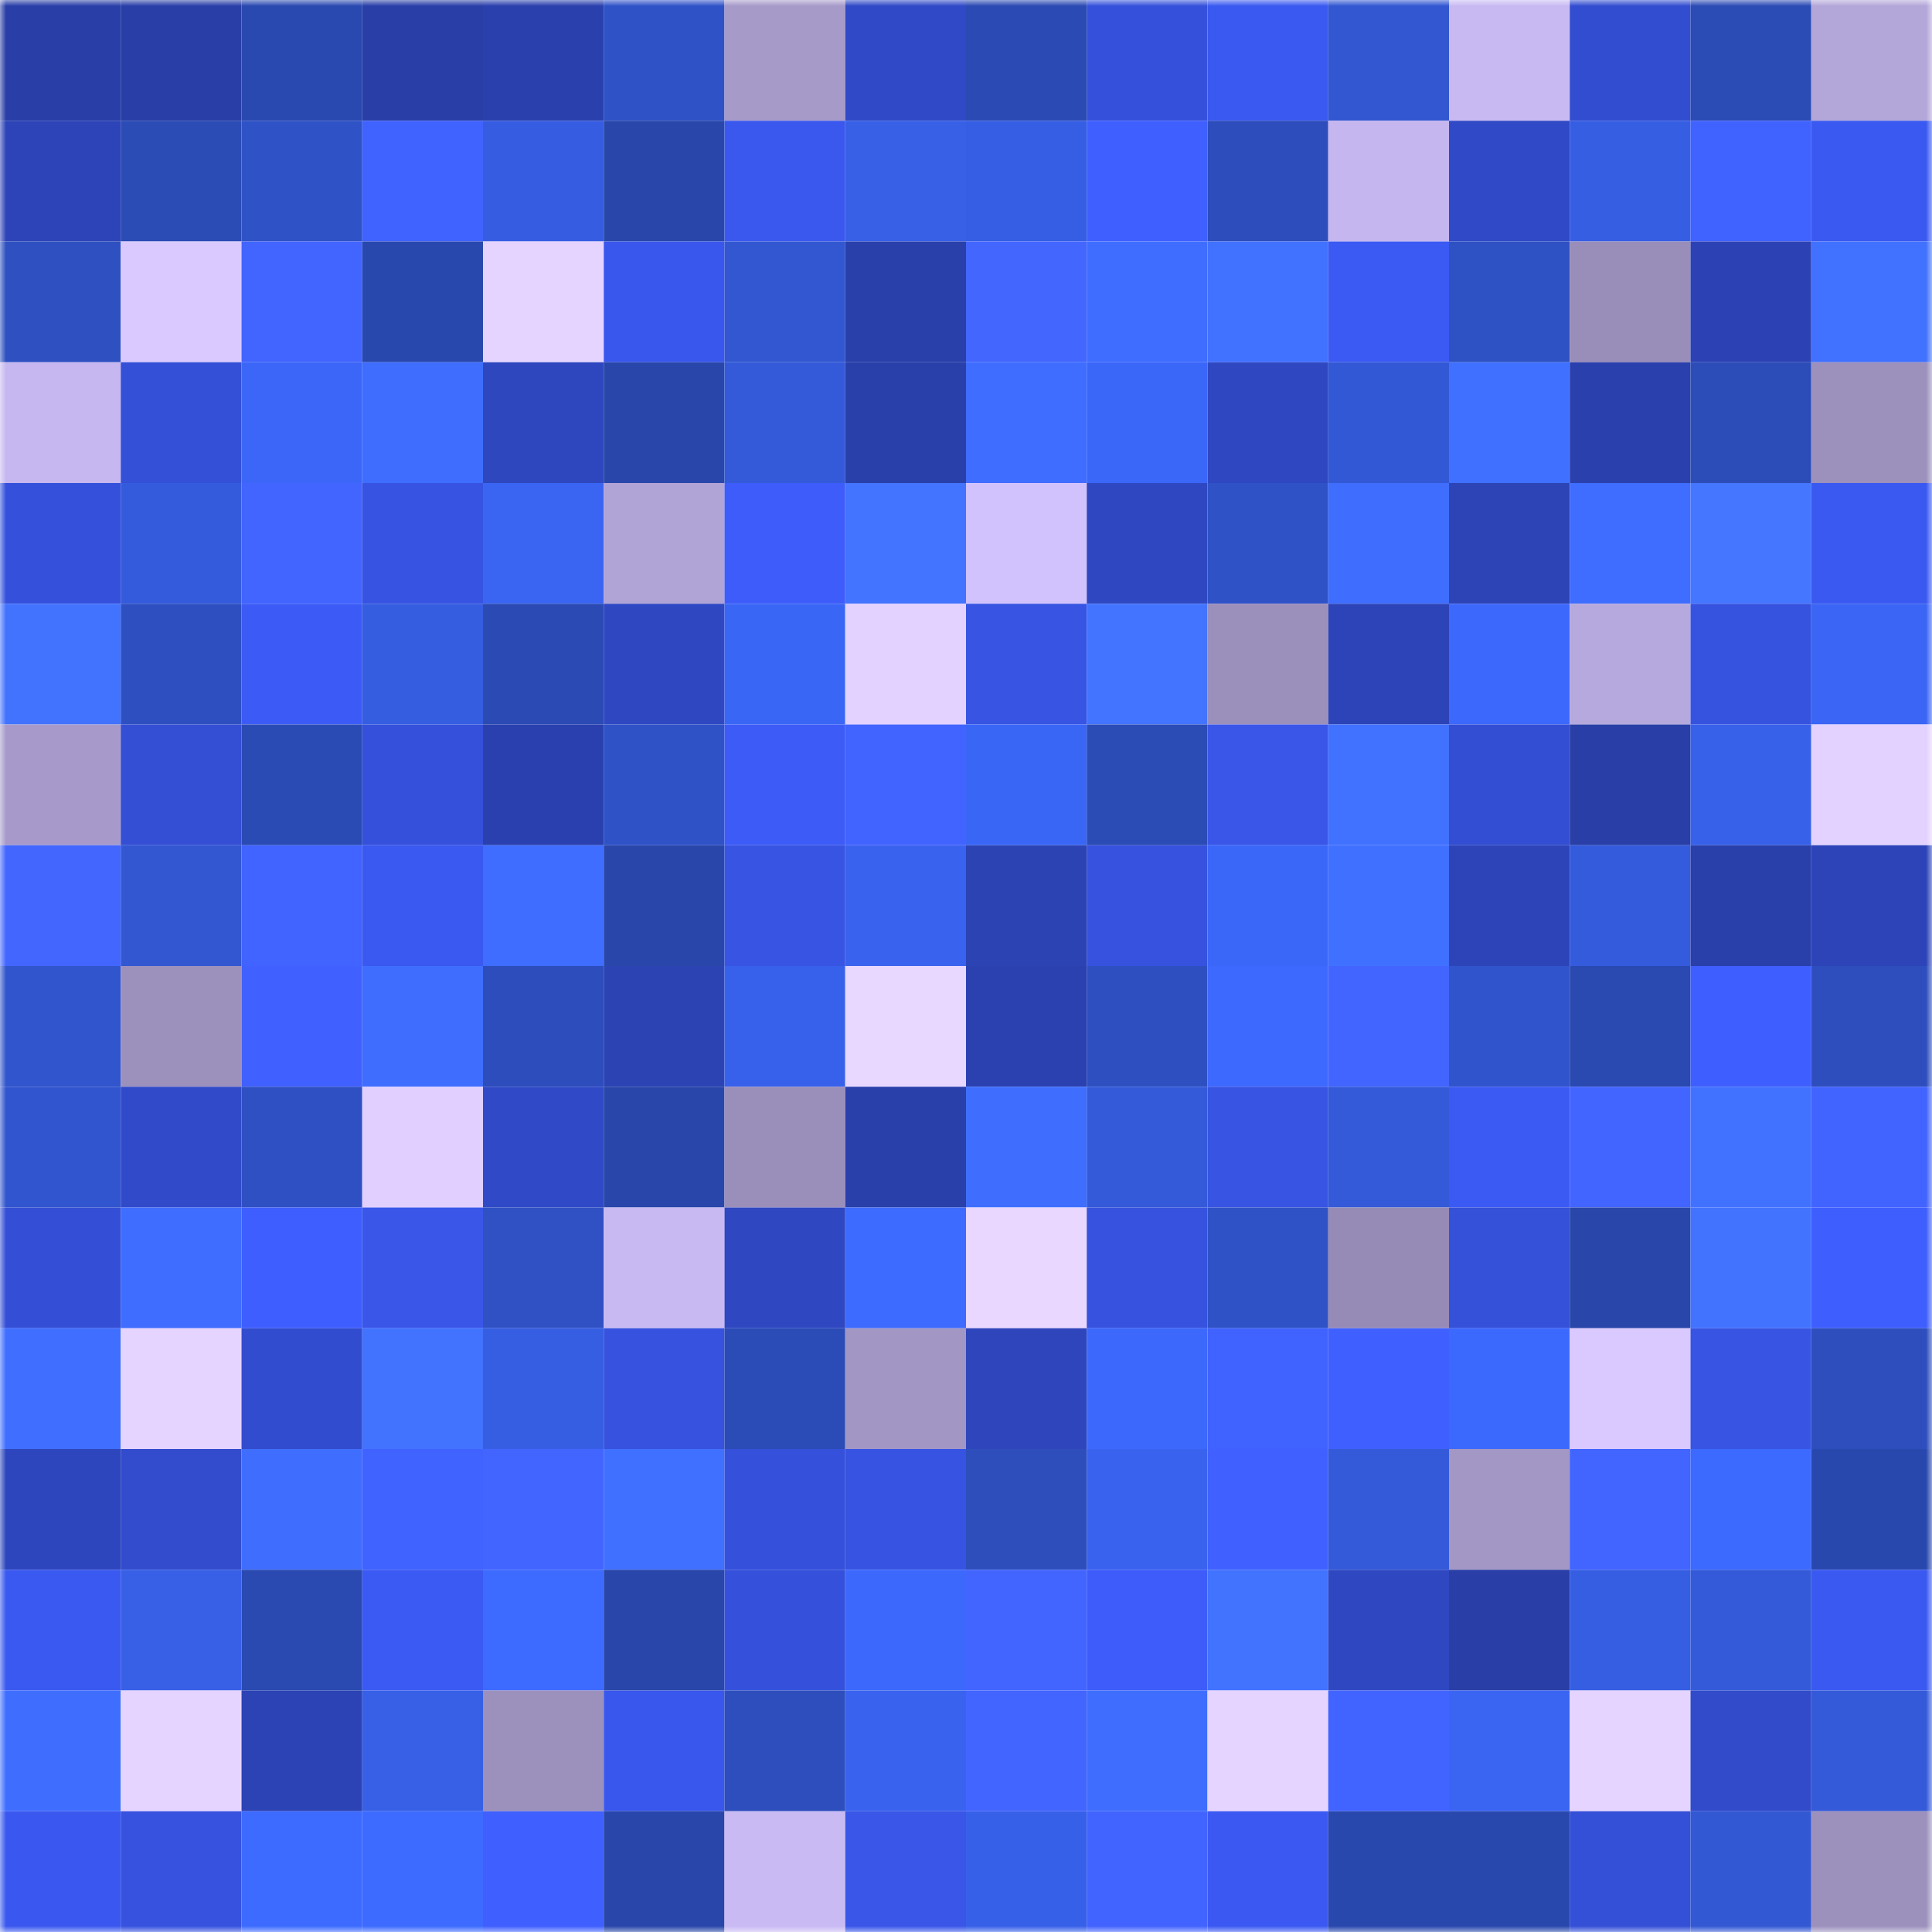 <svg viewBox="0 0 160 160" fill="none" role="img" xmlns="http://www.w3.org/2000/svg" width="240" height="240" name="ethereum%2C0x7388461946e53cf4cfb7f85d4ad65ef0c9fba65e"><mask id="1908114436" mask-type="alpha" maskUnits="userSpaceOnUse" x="0" y="0" width="160" height="160"><rect width="160" height="160" fill="#FFFFFF"></rect></mask><g mask="url(#1908114436)"><rect x="0" y="0" width="10" height="10" fill="#293ea7"></rect><rect x="10" y="0" width="10" height="10" fill="#293ea7"></rect><rect x="20" y="0" width="10" height="10" fill="#2a49b0"></rect><rect x="30" y="0" width="10" height="10" fill="#293ea7"></rect><rect x="40" y="0" width="10" height="10" fill="#2a40ad"></rect><rect x="50" y="0" width="10" height="10" fill="#2f52c7"></rect><rect x="60" y="0" width="10" height="10" fill="#a69ac9"></rect><rect x="70" y="0" width="10" height="10" fill="#3049c6"></rect><rect x="80" y="0" width="10" height="10" fill="#2b4ab3"></rect><rect x="90" y="0" width="10" height="10" fill="#3551db"></rect><rect x="100" y="0" width="10" height="10" fill="#3a59f0"></rect><rect x="110" y="0" width="10" height="10" fill="#3257d1"></rect><rect x="120" y="0" width="10" height="10" fill="#c8b9f3"></rect><rect x="130" y="0" width="10" height="10" fill="#334dd0"></rect><rect x="140" y="0" width="10" height="10" fill="#2b4bb5"></rect><rect x="150" y="0" width="10" height="10" fill="#b3a6d9"></rect><rect x="0" y="10" width="10" height="10" fill="#2d44b8"></rect><rect x="10" y="10" width="10" height="10" fill="#2b4bb5"></rect><rect x="20" y="10" width="10" height="10" fill="#2f52c6"></rect><rect x="30" y="10" width="10" height="10" fill="#4062ff"></rect><rect x="40" y="10" width="10" height="10" fill="#365de1"></rect><rect x="50" y="10" width="10" height="10" fill="#2947aa"></rect><rect x="60" y="10" width="10" height="10" fill="#3a58ee"></rect><rect x="70" y="10" width="10" height="10" fill="#3760e7"></rect><rect x="80" y="10" width="10" height="10" fill="#365ee4"></rect><rect x="90" y="10" width="10" height="10" fill="#3f5fff"></rect><rect x="100" y="10" width="10" height="10" fill="#2c4dbb"></rect><rect x="110" y="10" width="10" height="10" fill="#c5b6ef"></rect><rect x="120" y="10" width="10" height="10" fill="#3049c6"></rect><rect x="130" y="10" width="10" height="10" fill="#365ee3"></rect><rect x="140" y="10" width="10" height="10" fill="#4062ff"></rect><rect x="150" y="10" width="10" height="10" fill="#3a59f0"></rect><rect x="0" y="20" width="10" height="10" fill="#2e50c0"></rect><rect x="10" y="20" width="10" height="10" fill="#dac9ff"></rect><rect x="20" y="20" width="10" height="10" fill="#4264ff"></rect><rect x="30" y="20" width="10" height="10" fill="#2948ae"></rect><rect x="40" y="20" width="10" height="10" fill="#e5d4ff"></rect><rect x="50" y="20" width="10" height="10" fill="#3957ec"></rect><rect x="60" y="20" width="10" height="10" fill="#3257d1"></rect><rect x="70" y="20" width="10" height="10" fill="#293faa"></rect><rect x="80" y="20" width="10" height="10" fill="#4366ff"></rect><rect x="90" y="20" width="10" height="10" fill="#3f6dff"></rect><rect x="100" y="20" width="10" height="10" fill="#4171ff"></rect><rect x="110" y="20" width="10" height="10" fill="#3b5af3"></rect><rect x="120" y="20" width="10" height="10" fill="#2e51c3"></rect><rect x="130" y="20" width="10" height="10" fill="#998db9"></rect><rect x="140" y="20" width="10" height="10" fill="#2c42b4"></rect><rect x="150" y="20" width="10" height="10" fill="#4171ff"></rect><rect x="0" y="30" width="10" height="10" fill="#c6b7f0"></rect><rect x="10" y="30" width="10" height="10" fill="#3450d7"></rect><rect x="20" y="30" width="10" height="10" fill="#3b66f7"></rect><rect x="30" y="30" width="10" height="10" fill="#3f6eff"></rect><rect x="40" y="30" width="10" height="10" fill="#2e46be"></rect><rect x="50" y="30" width="10" height="10" fill="#2947aa"></rect><rect x="60" y="30" width="10" height="10" fill="#345ad9"></rect><rect x="70" y="30" width="10" height="10" fill="#293faa"></rect><rect x="80" y="30" width="10" height="10" fill="#3f6dff"></rect><rect x="90" y="30" width="10" height="10" fill="#3b67f9"></rect><rect x="100" y="30" width="10" height="10" fill="#2f47c1"></rect><rect x="110" y="30" width="10" height="10" fill="#3358d5"></rect><rect x="120" y="30" width="10" height="10" fill="#4070ff"></rect><rect x="130" y="30" width="10" height="10" fill="#2a40ad"></rect><rect x="140" y="30" width="10" height="10" fill="#2c4cb8"></rect><rect x="150" y="30" width="10" height="10" fill="#9c90bd"></rect><rect x="0" y="40" width="10" height="10" fill="#3551dc"></rect><rect x="10" y="40" width="10" height="10" fill="#345bdc"></rect><rect x="20" y="40" width="10" height="10" fill="#4265ff"></rect><rect x="30" y="40" width="10" height="10" fill="#3753e2"></rect><rect x="40" y="40" width="10" height="10" fill="#3a65f3"></rect><rect x="50" y="40" width="10" height="10" fill="#b0a3d6"></rect><rect x="60" y="40" width="10" height="10" fill="#3d5cfa"></rect><rect x="70" y="40" width="10" height="10" fill="#4374ff"></rect><rect x="80" y="40" width="10" height="10" fill="#d1c2fe"></rect><rect x="90" y="40" width="10" height="10" fill="#2f48c2"></rect><rect x="100" y="40" width="10" height="10" fill="#2f52c7"></rect><rect x="110" y="40" width="10" height="10" fill="#3f6eff"></rect><rect x="120" y="40" width="10" height="10" fill="#2d44b7"></rect><rect x="130" y="40" width="10" height="10" fill="#3f6dff"></rect><rect x="140" y="40" width="10" height="10" fill="#4476ff"></rect><rect x="150" y="40" width="10" height="10" fill="#3a59f0"></rect><rect x="0" y="50" width="10" height="10" fill="#4273ff"></rect><rect x="10" y="50" width="10" height="10" fill="#2e4fc0"></rect><rect x="20" y="50" width="10" height="10" fill="#3c5bf6"></rect><rect x="30" y="50" width="10" height="10" fill="#355de0"></rect><rect x="40" y="50" width="10" height="10" fill="#2b4ab4"></rect><rect x="50" y="50" width="10" height="10" fill="#2f48c2"></rect><rect x="60" y="50" width="10" height="10" fill="#3a66f5"></rect><rect x="70" y="50" width="10" height="10" fill="#e3d2ff"></rect><rect x="80" y="50" width="10" height="10" fill="#3754e3"></rect><rect x="90" y="50" width="10" height="10" fill="#4374ff"></rect><rect x="100" y="50" width="10" height="10" fill="#9b8fbc"></rect><rect x="110" y="50" width="10" height="10" fill="#2d44b8"></rect><rect x="120" y="50" width="10" height="10" fill="#3c68fc"></rect><rect x="130" y="50" width="10" height="10" fill="#b6a9dd"></rect><rect x="140" y="50" width="10" height="10" fill="#3653e0"></rect><rect x="150" y="50" width="10" height="10" fill="#3a65f5"></rect><rect x="0" y="60" width="10" height="10" fill="#a79aca"></rect><rect x="10" y="60" width="10" height="10" fill="#344ed4"></rect><rect x="20" y="60" width="10" height="10" fill="#2b4bb4"></rect><rect x="30" y="60" width="10" height="10" fill="#3551db"></rect><rect x="40" y="60" width="10" height="10" fill="#2a40ae"></rect><rect x="50" y="60" width="10" height="10" fill="#2f52c7"></rect><rect x="60" y="60" width="10" height="10" fill="#3c5bf7"></rect><rect x="70" y="60" width="10" height="10" fill="#4163ff"></rect><rect x="80" y="60" width="10" height="10" fill="#3a66f6"></rect><rect x="90" y="60" width="10" height="10" fill="#2b4bb5"></rect><rect x="100" y="60" width="10" height="10" fill="#3956e9"></rect><rect x="110" y="60" width="10" height="10" fill="#4171ff"></rect><rect x="120" y="60" width="10" height="10" fill="#334ed2"></rect><rect x="130" y="60" width="10" height="10" fill="#293ea7"></rect><rect x="140" y="60" width="10" height="10" fill="#3861ea"></rect><rect x="150" y="60" width="10" height="10" fill="#e3d2ff"></rect><rect x="0" y="70" width="10" height="10" fill="#4366ff"></rect><rect x="10" y="70" width="10" height="10" fill="#3257d1"></rect><rect x="20" y="70" width="10" height="10" fill="#4163ff"></rect><rect x="30" y="70" width="10" height="10" fill="#3a59f0"></rect><rect x="40" y="70" width="10" height="10" fill="#3f6dff"></rect><rect x="50" y="70" width="10" height="10" fill="#2947aa"></rect><rect x="60" y="70" width="10" height="10" fill="#3754e3"></rect><rect x="70" y="70" width="10" height="10" fill="#3963ee"></rect><rect x="80" y="70" width="10" height="10" fill="#2c43b4"></rect><rect x="90" y="70" width="10" height="10" fill="#3652de"></rect><rect x="100" y="70" width="10" height="10" fill="#3b67f9"></rect><rect x="110" y="70" width="10" height="10" fill="#4070ff"></rect><rect x="120" y="70" width="10" height="10" fill="#2d44b9"></rect><rect x="130" y="70" width="10" height="10" fill="#345bdc"></rect><rect x="140" y="70" width="10" height="10" fill="#293faa"></rect><rect x="150" y="70" width="10" height="10" fill="#2d44b8"></rect><rect x="0" y="80" width="10" height="10" fill="#3155cc"></rect><rect x="10" y="80" width="10" height="10" fill="#9c90bd"></rect><rect x="20" y="80" width="10" height="10" fill="#4061ff"></rect><rect x="30" y="80" width="10" height="10" fill="#3f6eff"></rect><rect x="40" y="80" width="10" height="10" fill="#2c4dbb"></rect><rect x="50" y="80" width="10" height="10" fill="#2c43b4"></rect><rect x="60" y="80" width="10" height="10" fill="#3861eb"></rect><rect x="70" y="80" width="10" height="10" fill="#e8d7ff"></rect><rect x="80" y="80" width="10" height="10" fill="#2b41b0"></rect><rect x="90" y="80" width="10" height="10" fill="#2e4fc0"></rect><rect x="100" y="80" width="10" height="10" fill="#3d69fe"></rect><rect x="110" y="80" width="10" height="10" fill="#4365ff"></rect><rect x="120" y="80" width="10" height="10" fill="#3054cb"></rect><rect x="130" y="80" width="10" height="10" fill="#2a49b1"></rect><rect x="140" y="80" width="10" height="10" fill="#3e5eff"></rect><rect x="150" y="80" width="10" height="10" fill="#2d4ebc"></rect><rect x="0" y="90" width="10" height="10" fill="#3155ce"></rect><rect x="10" y="90" width="10" height="10" fill="#314ac9"></rect><rect x="20" y="90" width="10" height="10" fill="#2e50c2"></rect><rect x="30" y="90" width="10" height="10" fill="#e0cfff"></rect><rect x="40" y="90" width="10" height="10" fill="#3049c6"></rect><rect x="50" y="90" width="10" height="10" fill="#2947aa"></rect><rect x="60" y="90" width="10" height="10" fill="#9a8ebb"></rect><rect x="70" y="90" width="10" height="10" fill="#293faa"></rect><rect x="80" y="90" width="10" height="10" fill="#3f6eff"></rect><rect x="90" y="90" width="10" height="10" fill="#345ad9"></rect><rect x="100" y="90" width="10" height="10" fill="#3754e3"></rect><rect x="110" y="90" width="10" height="10" fill="#345ad9"></rect><rect x="120" y="90" width="10" height="10" fill="#3b5af4"></rect><rect x="130" y="90" width="10" height="10" fill="#4264ff"></rect><rect x="140" y="90" width="10" height="10" fill="#4172ff"></rect><rect x="150" y="90" width="10" height="10" fill="#4163ff"></rect><rect x="0" y="100" width="10" height="10" fill="#344fd6"></rect><rect x="10" y="100" width="10" height="10" fill="#3f6dff"></rect><rect x="20" y="100" width="10" height="10" fill="#3e5eff"></rect><rect x="30" y="100" width="10" height="10" fill="#3956e9"></rect><rect x="40" y="100" width="10" height="10" fill="#2f51c4"></rect><rect x="50" y="100" width="10" height="10" fill="#c8b9f3"></rect><rect x="60" y="100" width="10" height="10" fill="#2f47c1"></rect><rect x="70" y="100" width="10" height="10" fill="#3e6bff"></rect><rect x="80" y="100" width="10" height="10" fill="#e9d7ff"></rect><rect x="90" y="100" width="10" height="10" fill="#3652de"></rect><rect x="100" y="100" width="10" height="10" fill="#2f52c6"></rect><rect x="110" y="100" width="10" height="10" fill="#968bb6"></rect><rect x="120" y="100" width="10" height="10" fill="#3550d9"></rect><rect x="130" y="100" width="10" height="10" fill="#2947aa"></rect><rect x="140" y="100" width="10" height="10" fill="#4273ff"></rect><rect x="150" y="100" width="10" height="10" fill="#3e5efe"></rect><rect x="0" y="110" width="10" height="10" fill="#406fff"></rect><rect x="10" y="110" width="10" height="10" fill="#e5d4ff"></rect><rect x="20" y="110" width="10" height="10" fill="#324ccf"></rect><rect x="30" y="110" width="10" height="10" fill="#4273ff"></rect><rect x="40" y="110" width="10" height="10" fill="#365ee3"></rect><rect x="50" y="110" width="10" height="10" fill="#3652de"></rect><rect x="60" y="110" width="10" height="10" fill="#2b4bb6"></rect><rect x="70" y="110" width="10" height="10" fill="#a296c4"></rect><rect x="80" y="110" width="10" height="10" fill="#2e45bb"></rect><rect x="90" y="110" width="10" height="10" fill="#3c68fc"></rect><rect x="100" y="110" width="10" height="10" fill="#4062ff"></rect><rect x="110" y="110" width="10" height="10" fill="#3f60ff"></rect><rect x="120" y="110" width="10" height="10" fill="#3c69fd"></rect><rect x="130" y="110" width="10" height="10" fill="#dac9ff"></rect><rect x="140" y="110" width="10" height="10" fill="#3754e3"></rect><rect x="150" y="110" width="10" height="10" fill="#2d4ebc"></rect><rect x="0" y="120" width="10" height="10" fill="#2e46bd"></rect><rect x="10" y="120" width="10" height="10" fill="#324ccd"></rect><rect x="20" y="120" width="10" height="10" fill="#3f6eff"></rect><rect x="30" y="120" width="10" height="10" fill="#4062ff"></rect><rect x="40" y="120" width="10" height="10" fill="#4264ff"></rect><rect x="50" y="120" width="10" height="10" fill="#4070ff"></rect><rect x="60" y="120" width="10" height="10" fill="#3550da"></rect><rect x="70" y="120" width="10" height="10" fill="#3753e2"></rect><rect x="80" y="120" width="10" height="10" fill="#2d4ebb"></rect><rect x="90" y="120" width="10" height="10" fill="#3963ee"></rect><rect x="100" y="120" width="10" height="10" fill="#4061ff"></rect><rect x="110" y="120" width="10" height="10" fill="#345ad9"></rect><rect x="120" y="120" width="10" height="10" fill="#a397c5"></rect><rect x="130" y="120" width="10" height="10" fill="#4264ff"></rect><rect x="140" y="120" width="10" height="10" fill="#3c69fe"></rect><rect x="150" y="120" width="10" height="10" fill="#2948ae"></rect><rect x="0" y="130" width="10" height="10" fill="#3a59f0"></rect><rect x="10" y="130" width="10" height="10" fill="#3760e7"></rect><rect x="20" y="130" width="10" height="10" fill="#2a49b1"></rect><rect x="30" y="130" width="10" height="10" fill="#3b5af3"></rect><rect x="40" y="130" width="10" height="10" fill="#3d6aff"></rect><rect x="50" y="130" width="10" height="10" fill="#2947aa"></rect><rect x="60" y="130" width="10" height="10" fill="#3551dc"></rect><rect x="70" y="130" width="10" height="10" fill="#3c68fc"></rect><rect x="80" y="130" width="10" height="10" fill="#4365ff"></rect><rect x="90" y="130" width="10" height="10" fill="#3d5cfa"></rect><rect x="100" y="130" width="10" height="10" fill="#4273ff"></rect><rect x="110" y="130" width="10" height="10" fill="#2f48c2"></rect><rect x="120" y="130" width="10" height="10" fill="#293ea7"></rect><rect x="130" y="130" width="10" height="10" fill="#365ee3"></rect><rect x="140" y="130" width="10" height="10" fill="#345ad9"></rect><rect x="150" y="130" width="10" height="10" fill="#3a59f0"></rect><rect x="0" y="140" width="10" height="10" fill="#3f6eff"></rect><rect x="10" y="140" width="10" height="10" fill="#e5d4ff"></rect><rect x="20" y="140" width="10" height="10" fill="#2c43b5"></rect><rect x="30" y="140" width="10" height="10" fill="#3760e7"></rect><rect x="40" y="140" width="10" height="10" fill="#9c90bd"></rect><rect x="50" y="140" width="10" height="10" fill="#3957ec"></rect><rect x="60" y="140" width="10" height="10" fill="#2d4ebc"></rect><rect x="70" y="140" width="10" height="10" fill="#3963ee"></rect><rect x="80" y="140" width="10" height="10" fill="#4264ff"></rect><rect x="90" y="140" width="10" height="10" fill="#3f6eff"></rect><rect x="100" y="140" width="10" height="10" fill="#e5d4ff"></rect><rect x="110" y="140" width="10" height="10" fill="#4163ff"></rect><rect x="120" y="140" width="10" height="10" fill="#3a65f3"></rect><rect x="130" y="140" width="10" height="10" fill="#e5d4ff"></rect><rect x="140" y="140" width="10" height="10" fill="#314bca"></rect><rect x="150" y="140" width="10" height="10" fill="#345ad9"></rect><rect x="0" y="150" width="10" height="10" fill="#3a58ef"></rect><rect x="10" y="150" width="10" height="10" fill="#3652de"></rect><rect x="20" y="150" width="10" height="10" fill="#3d6bff"></rect><rect x="30" y="150" width="10" height="10" fill="#3d6aff"></rect><rect x="40" y="150" width="10" height="10" fill="#3f5fff"></rect><rect x="50" y="150" width="10" height="10" fill="#2947aa"></rect><rect x="60" y="150" width="10" height="10" fill="#c9baf4"></rect><rect x="70" y="150" width="10" height="10" fill="#3956e9"></rect><rect x="80" y="150" width="10" height="10" fill="#3760e8"></rect><rect x="90" y="150" width="10" height="10" fill="#4163ff"></rect><rect x="100" y="150" width="10" height="10" fill="#3b59f2"></rect><rect x="110" y="150" width="10" height="10" fill="#2948ae"></rect><rect x="120" y="150" width="10" height="10" fill="#2948ad"></rect><rect x="130" y="150" width="10" height="10" fill="#3450d7"></rect><rect x="140" y="150" width="10" height="10" fill="#3258d4"></rect><rect x="150" y="150" width="10" height="10" fill="#9c90bd"></rect></g></svg>